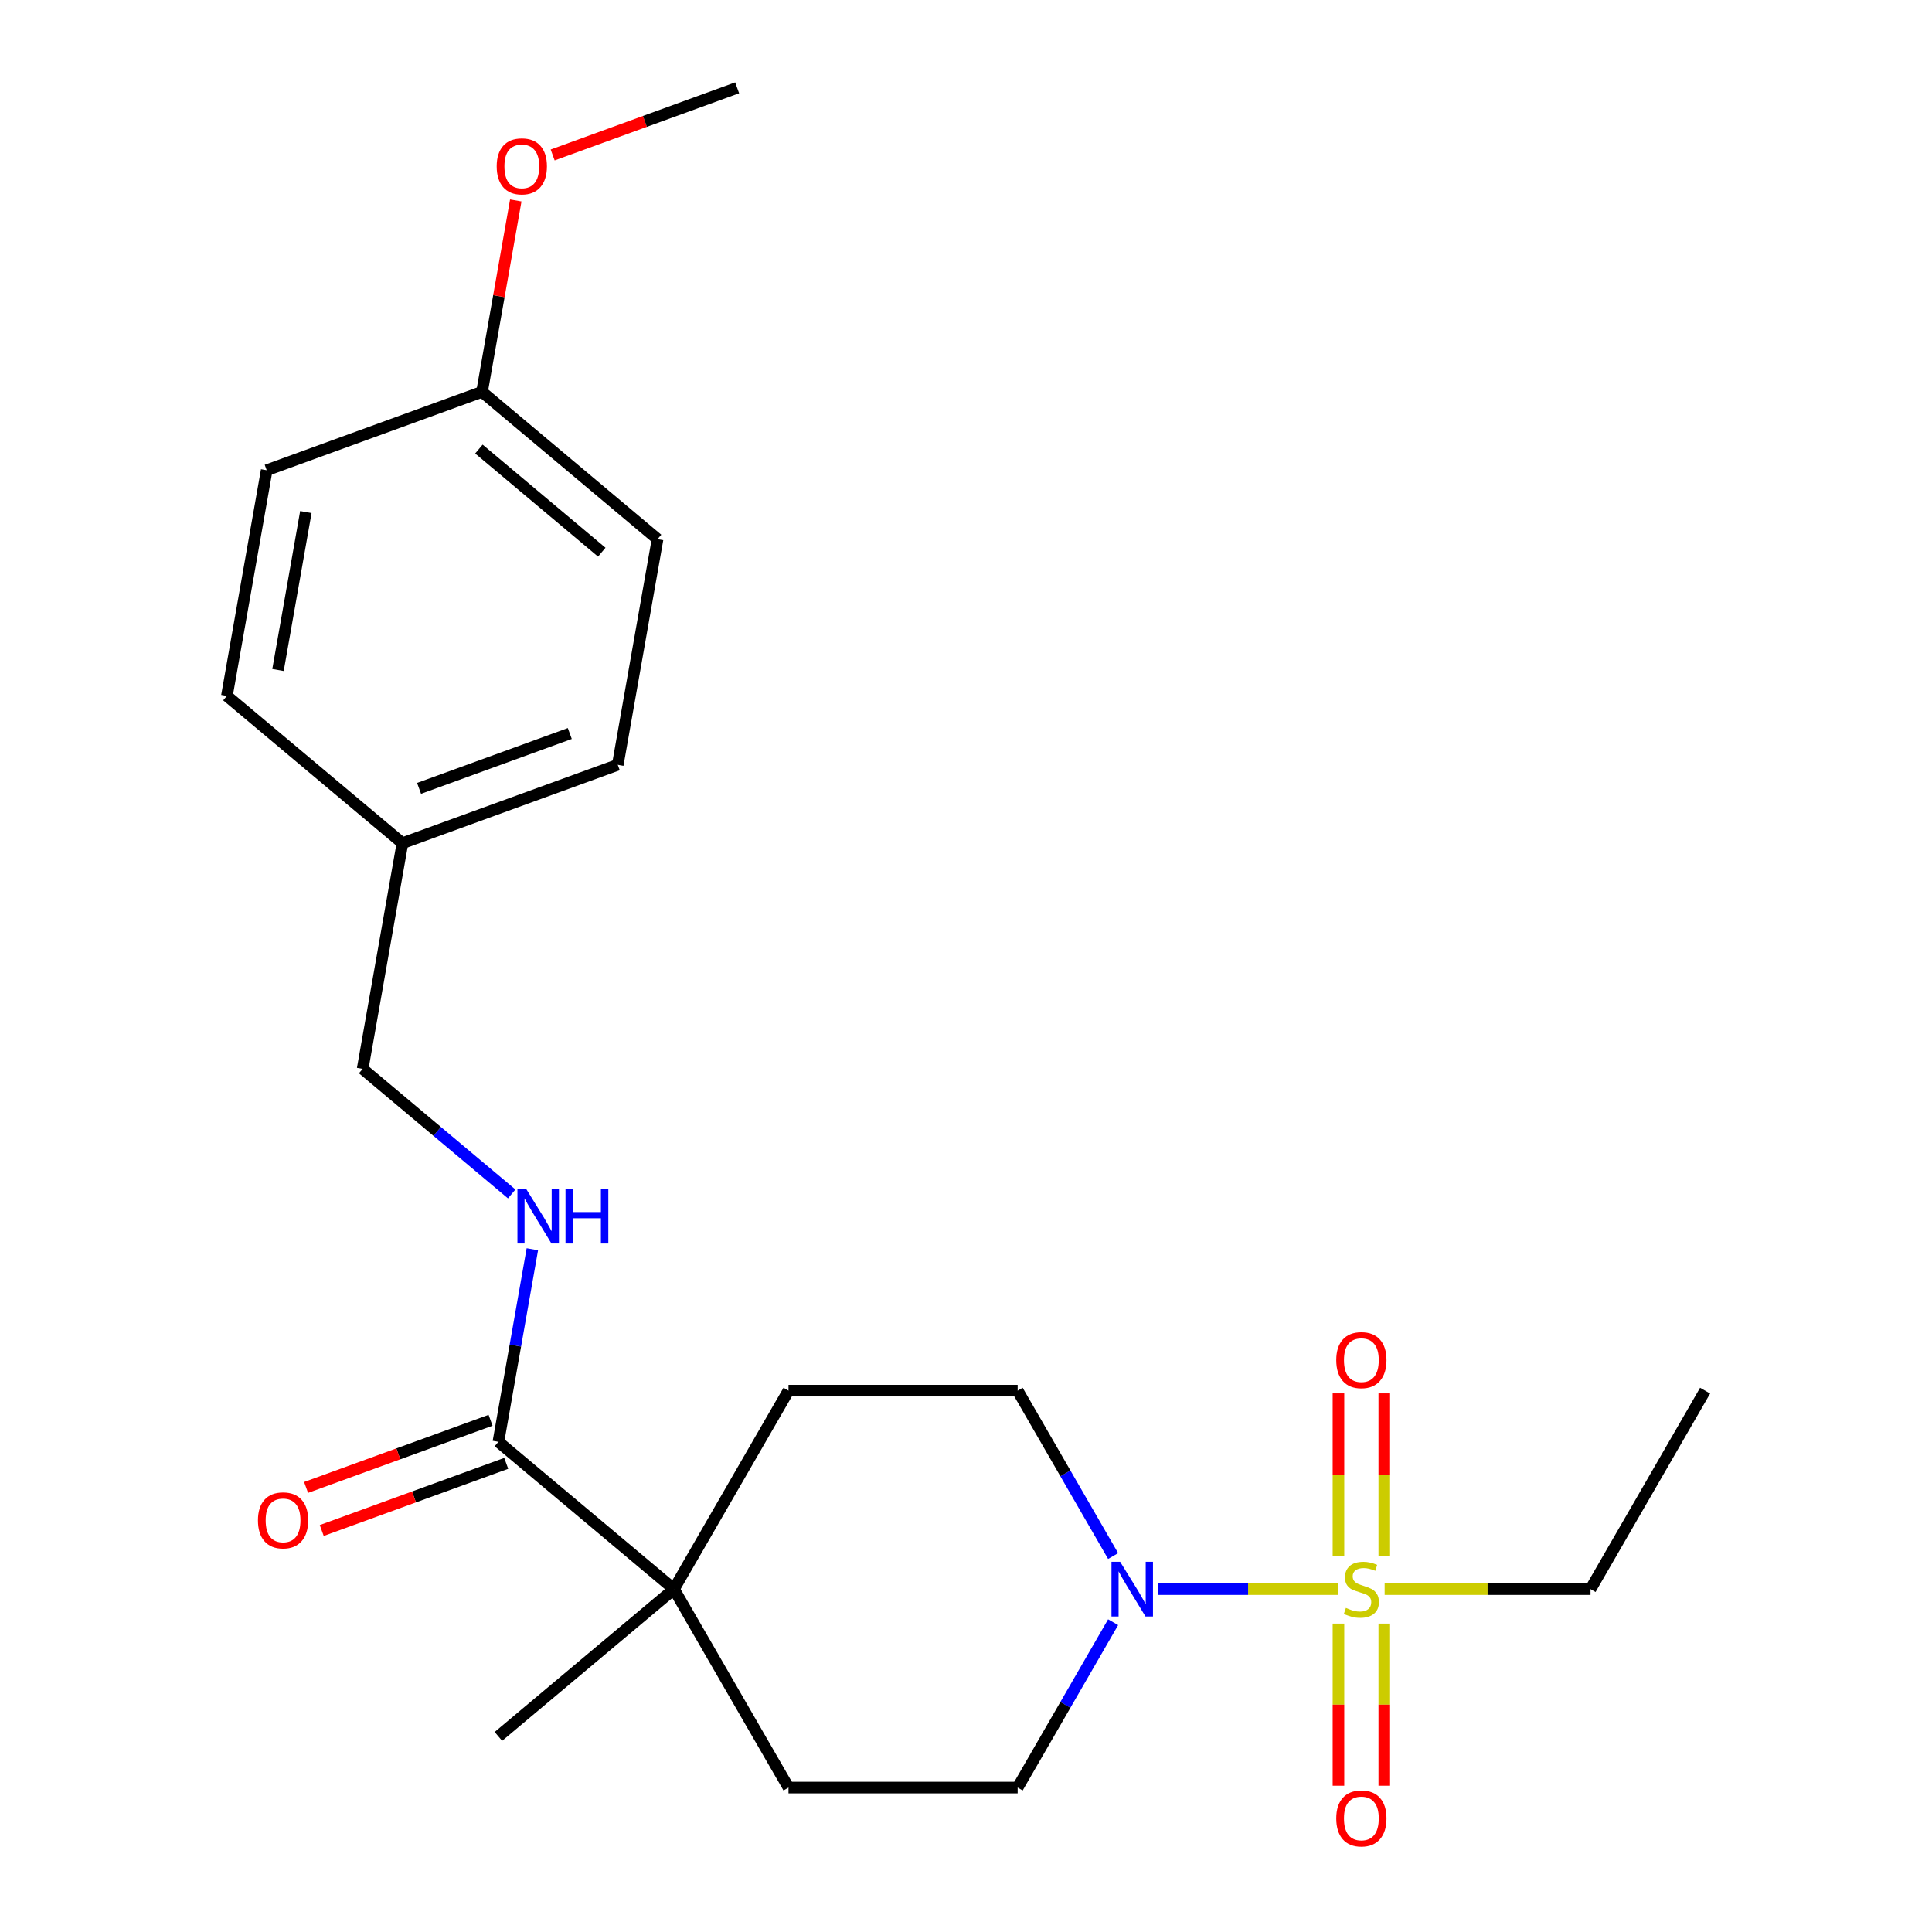 <?xml version='1.0' encoding='iso-8859-1'?>
<svg version='1.1' baseProfile='full'
              xmlns='http://www.w3.org/2000/svg'
                      xmlns:rdkit='http://www.rdkit.org/xml'
                      xmlns:xlink='http://www.w3.org/1999/xlink'
                  xml:space='preserve'
width='1000px' height='1000px' viewBox='0 0 1000 1000'>
<!-- END OF HEADER -->
<rect style='opacity:1.0;fill:#FFFFFF;stroke:none' width='1000' height='1000' x='0' y='0'> </rect>
<path class='bond-0' d='M 692.601,822.523 L 646.022,822.523' style='fill:none;fill-rule:evenodd;stroke:#CCCC00;stroke-width:6px;stroke-linecap:butt;stroke-linejoin:miter;stroke-opacity:1' />
<path class='bond-0' d='M 646.022,822.523 L 599.444,822.523' style='fill:none;fill-rule:evenodd;stroke:#0000FF;stroke-width:6px;stroke-linecap:butt;stroke-linejoin:miter;stroke-opacity:1' />
<path class='bond-4' d='M 716.507,805.438 L 716.507,763.326' style='fill:none;fill-rule:evenodd;stroke:#CCCC00;stroke-width:6px;stroke-linecap:butt;stroke-linejoin:miter;stroke-opacity:1' />
<path class='bond-4' d='M 716.507,763.326 L 716.507,721.214' style='fill:none;fill-rule:evenodd;stroke:#FF0000;stroke-width:6px;stroke-linecap:butt;stroke-linejoin:miter;stroke-opacity:1' />
<path class='bond-4' d='M 692.786,805.438 L 692.786,763.326' style='fill:none;fill-rule:evenodd;stroke:#CCCC00;stroke-width:6px;stroke-linecap:butt;stroke-linejoin:miter;stroke-opacity:1' />
<path class='bond-4' d='M 692.786,763.326 L 692.786,721.214' style='fill:none;fill-rule:evenodd;stroke:#FF0000;stroke-width:6px;stroke-linecap:butt;stroke-linejoin:miter;stroke-opacity:1' />
<path class='bond-5' d='M 692.786,840.368 L 692.786,882.33' style='fill:none;fill-rule:evenodd;stroke:#CCCC00;stroke-width:6px;stroke-linecap:butt;stroke-linejoin:miter;stroke-opacity:1' />
<path class='bond-5' d='M 692.786,882.33 L 692.786,924.291' style='fill:none;fill-rule:evenodd;stroke:#FF0000;stroke-width:6px;stroke-linecap:butt;stroke-linejoin:miter;stroke-opacity:1' />
<path class='bond-5' d='M 716.507,840.368 L 716.507,882.33' style='fill:none;fill-rule:evenodd;stroke:#CCCC00;stroke-width:6px;stroke-linecap:butt;stroke-linejoin:miter;stroke-opacity:1' />
<path class='bond-5' d='M 716.507,882.33 L 716.507,924.291' style='fill:none;fill-rule:evenodd;stroke:#FF0000;stroke-width:6px;stroke-linecap:butt;stroke-linejoin:miter;stroke-opacity:1' />
<path class='bond-11' d='M 716.692,822.523 L 769.972,822.523' style='fill:none;fill-rule:evenodd;stroke:#CCCC00;stroke-width:6px;stroke-linecap:butt;stroke-linejoin:miter;stroke-opacity:1' />
<path class='bond-11' d='M 769.972,822.523 L 823.253,822.523' style='fill:none;fill-rule:evenodd;stroke:#000000;stroke-width:6px;stroke-linecap:butt;stroke-linejoin:miter;stroke-opacity:1' />
<path class='bond-6' d='M 576.152,839.648 L 551.444,882.444' style='fill:none;fill-rule:evenodd;stroke:#0000FF;stroke-width:6px;stroke-linecap:butt;stroke-linejoin:miter;stroke-opacity:1' />
<path class='bond-6' d='M 551.444,882.444 L 526.736,925.24' style='fill:none;fill-rule:evenodd;stroke:#000000;stroke-width:6px;stroke-linecap:butt;stroke-linejoin:miter;stroke-opacity:1' />
<path class='bond-7' d='M 576.152,805.398 L 551.444,762.602' style='fill:none;fill-rule:evenodd;stroke:#0000FF;stroke-width:6px;stroke-linecap:butt;stroke-linejoin:miter;stroke-opacity:1' />
<path class='bond-7' d='M 551.444,762.602 L 526.736,719.807' style='fill:none;fill-rule:evenodd;stroke:#000000;stroke-width:6px;stroke-linecap:butt;stroke-linejoin:miter;stroke-opacity:1' />
<path class='bond-1' d='M 257.968,746.284 L 348.826,822.523' style='fill:none;fill-rule:evenodd;stroke:#000000;stroke-width:6px;stroke-linecap:butt;stroke-linejoin:miter;stroke-opacity:1' />
<path class='bond-3' d='M 257.968,746.284 L 266.756,696.444' style='fill:none;fill-rule:evenodd;stroke:#000000;stroke-width:6px;stroke-linecap:butt;stroke-linejoin:miter;stroke-opacity:1' />
<path class='bond-3' d='M 266.756,696.444 L 275.544,646.604' style='fill:none;fill-rule:evenodd;stroke:#0000FF;stroke-width:6px;stroke-linecap:butt;stroke-linejoin:miter;stroke-opacity:1' />
<path class='bond-8' d='M 253.911,735.139 L 206.167,752.516' style='fill:none;fill-rule:evenodd;stroke:#000000;stroke-width:6px;stroke-linecap:butt;stroke-linejoin:miter;stroke-opacity:1' />
<path class='bond-8' d='M 206.167,752.516 L 158.422,769.894' style='fill:none;fill-rule:evenodd;stroke:#FF0000;stroke-width:6px;stroke-linecap:butt;stroke-linejoin:miter;stroke-opacity:1' />
<path class='bond-8' d='M 262.024,757.43 L 214.28,774.807' style='fill:none;fill-rule:evenodd;stroke:#000000;stroke-width:6px;stroke-linecap:butt;stroke-linejoin:miter;stroke-opacity:1' />
<path class='bond-8' d='M 214.28,774.807 L 166.536,792.185' style='fill:none;fill-rule:evenodd;stroke:#FF0000;stroke-width:6px;stroke-linecap:butt;stroke-linejoin:miter;stroke-opacity:1' />
<path class='bond-2' d='M 348.826,822.523 L 408.129,719.807' style='fill:none;fill-rule:evenodd;stroke:#000000;stroke-width:6px;stroke-linecap:butt;stroke-linejoin:miter;stroke-opacity:1' />
<path class='bond-20' d='M 348.826,822.523 L 257.968,898.762' style='fill:none;fill-rule:evenodd;stroke:#000000;stroke-width:6px;stroke-linecap:butt;stroke-linejoin:miter;stroke-opacity:1' />
<path class='bond-23' d='M 348.826,822.523 L 408.129,925.24' style='fill:none;fill-rule:evenodd;stroke:#000000;stroke-width:6px;stroke-linecap:butt;stroke-linejoin:miter;stroke-opacity:1' />
<path class='bond-12' d='M 264.858,617.979 L 226.282,585.61' style='fill:none;fill-rule:evenodd;stroke:#0000FF;stroke-width:6px;stroke-linecap:butt;stroke-linejoin:miter;stroke-opacity:1' />
<path class='bond-12' d='M 226.282,585.61 L 187.706,553.24' style='fill:none;fill-rule:evenodd;stroke:#000000;stroke-width:6px;stroke-linecap:butt;stroke-linejoin:miter;stroke-opacity:1' />
<path class='bond-10' d='M 526.736,925.24 L 408.129,925.24' style='fill:none;fill-rule:evenodd;stroke:#000000;stroke-width:6px;stroke-linecap:butt;stroke-linejoin:miter;stroke-opacity:1' />
<path class='bond-9' d='M 526.736,719.807 L 408.129,719.807' style='fill:none;fill-rule:evenodd;stroke:#000000;stroke-width:6px;stroke-linecap:butt;stroke-linejoin:miter;stroke-opacity:1' />
<path class='bond-22' d='M 823.253,822.523 L 882.557,719.807' style='fill:none;fill-rule:evenodd;stroke:#000000;stroke-width:6px;stroke-linecap:butt;stroke-linejoin:miter;stroke-opacity:1' />
<path class='bond-13' d='M 187.706,553.24 L 208.301,436.435' style='fill:none;fill-rule:evenodd;stroke:#000000;stroke-width:6px;stroke-linecap:butt;stroke-linejoin:miter;stroke-opacity:1' />
<path class='bond-15' d='M 208.301,436.435 L 117.443,360.196' style='fill:none;fill-rule:evenodd;stroke:#000000;stroke-width:6px;stroke-linecap:butt;stroke-linejoin:miter;stroke-opacity:1' />
<path class='bond-16' d='M 208.301,436.435 L 319.755,395.869' style='fill:none;fill-rule:evenodd;stroke:#000000;stroke-width:6px;stroke-linecap:butt;stroke-linejoin:miter;stroke-opacity:1' />
<path class='bond-16' d='M 216.906,408.06 L 294.924,379.664' style='fill:none;fill-rule:evenodd;stroke:#000000;stroke-width:6px;stroke-linecap:butt;stroke-linejoin:miter;stroke-opacity:1' />
<path class='bond-14' d='M 249.493,202.825 L 340.351,279.064' style='fill:none;fill-rule:evenodd;stroke:#000000;stroke-width:6px;stroke-linecap:butt;stroke-linejoin:miter;stroke-opacity:1' />
<path class='bond-14' d='M 247.874,232.433 L 311.475,285.8' style='fill:none;fill-rule:evenodd;stroke:#000000;stroke-width:6px;stroke-linecap:butt;stroke-linejoin:miter;stroke-opacity:1' />
<path class='bond-19' d='M 249.493,202.825 L 258.228,153.286' style='fill:none;fill-rule:evenodd;stroke:#000000;stroke-width:6px;stroke-linecap:butt;stroke-linejoin:miter;stroke-opacity:1' />
<path class='bond-19' d='M 258.228,153.286 L 266.964,103.746' style='fill:none;fill-rule:evenodd;stroke:#FF0000;stroke-width:6px;stroke-linecap:butt;stroke-linejoin:miter;stroke-opacity:1' />
<path class='bond-24' d='M 249.493,202.825 L 138.039,243.391' style='fill:none;fill-rule:evenodd;stroke:#000000;stroke-width:6px;stroke-linecap:butt;stroke-linejoin:miter;stroke-opacity:1' />
<path class='bond-18' d='M 117.443,360.196 L 138.039,243.391' style='fill:none;fill-rule:evenodd;stroke:#000000;stroke-width:6px;stroke-linecap:butt;stroke-linejoin:miter;stroke-opacity:1' />
<path class='bond-18' d='M 143.894,346.795 L 158.311,265.031' style='fill:none;fill-rule:evenodd;stroke:#000000;stroke-width:6px;stroke-linecap:butt;stroke-linejoin:miter;stroke-opacity:1' />
<path class='bond-17' d='M 319.755,395.869 L 340.351,279.064' style='fill:none;fill-rule:evenodd;stroke:#000000;stroke-width:6px;stroke-linecap:butt;stroke-linejoin:miter;stroke-opacity:1' />
<path class='bond-21' d='M 286.054,80.21 L 333.799,62.832' style='fill:none;fill-rule:evenodd;stroke:#FF0000;stroke-width:6px;stroke-linecap:butt;stroke-linejoin:miter;stroke-opacity:1' />
<path class='bond-21' d='M 333.799,62.832 L 381.543,45.455' style='fill:none;fill-rule:evenodd;stroke:#000000;stroke-width:6px;stroke-linecap:butt;stroke-linejoin:miter;stroke-opacity:1' />
<path  class='atom-0' d='M 696.646 832.243
Q 696.966 832.363, 698.286 832.923
Q 699.606 833.483, 701.046 833.843
Q 702.526 834.163, 703.966 834.163
Q 706.646 834.163, 708.206 832.883
Q 709.766 831.563, 709.766 829.283
Q 709.766 827.723, 708.966 826.763
Q 708.206 825.803, 707.006 825.283
Q 705.806 824.763, 703.806 824.163
Q 701.286 823.403, 699.766 822.683
Q 698.286 821.963, 697.206 820.443
Q 696.166 818.923, 696.166 816.363
Q 696.166 812.803, 698.566 810.603
Q 701.006 808.403, 705.806 808.403
Q 709.086 808.403, 712.806 809.963
L 711.886 813.043
Q 708.486 811.643, 705.926 811.643
Q 703.166 811.643, 701.646 812.803
Q 700.126 813.923, 700.166 815.883
Q 700.166 817.403, 700.926 818.323
Q 701.726 819.243, 702.846 819.763
Q 704.006 820.283, 705.926 820.883
Q 708.486 821.683, 710.006 822.483
Q 711.526 823.283, 712.606 824.923
Q 713.726 826.523, 713.726 829.283
Q 713.726 833.203, 711.086 835.323
Q 708.486 837.403, 704.126 837.403
Q 701.606 837.403, 699.686 836.843
Q 697.806 836.323, 695.566 835.403
L 696.646 832.243
' fill='#CCCC00'/>
<path  class='atom-1' d='M 579.78 808.363
L 589.06 823.363
Q 589.98 824.843, 591.46 827.523
Q 592.94 830.203, 593.02 830.363
L 593.02 808.363
L 596.78 808.363
L 596.78 836.683
L 592.9 836.683
L 582.94 820.283
Q 581.78 818.363, 580.54 816.163
Q 579.34 813.963, 578.98 813.283
L 578.98 836.683
L 575.3 836.683
L 575.3 808.363
L 579.78 808.363
' fill='#0000FF'/>
<path  class='atom-4' d='M 272.304 615.319
L 281.584 630.319
Q 282.504 631.799, 283.984 634.479
Q 285.464 637.159, 285.544 637.319
L 285.544 615.319
L 289.304 615.319
L 289.304 643.639
L 285.424 643.639
L 275.464 627.239
Q 274.304 625.319, 273.064 623.119
Q 271.864 620.919, 271.504 620.239
L 271.504 643.639
L 267.824 643.639
L 267.824 615.319
L 272.304 615.319
' fill='#0000FF'/>
<path  class='atom-4' d='M 292.704 615.319
L 296.544 615.319
L 296.544 627.359
L 311.024 627.359
L 311.024 615.319
L 314.864 615.319
L 314.864 643.639
L 311.024 643.639
L 311.024 630.559
L 296.544 630.559
L 296.544 643.639
L 292.704 643.639
L 292.704 615.319
' fill='#0000FF'/>
<path  class='atom-5' d='M 691.646 703.996
Q 691.646 697.196, 695.006 693.396
Q 698.366 689.596, 704.646 689.596
Q 710.926 689.596, 714.286 693.396
Q 717.646 697.196, 717.646 703.996
Q 717.646 710.876, 714.246 714.796
Q 710.846 718.676, 704.646 718.676
Q 698.406 718.676, 695.006 714.796
Q 691.646 710.916, 691.646 703.996
M 704.646 715.476
Q 708.966 715.476, 711.286 712.596
Q 713.646 709.676, 713.646 703.996
Q 713.646 698.436, 711.286 695.636
Q 708.966 692.796, 704.646 692.796
Q 700.326 692.796, 697.966 695.596
Q 695.646 698.396, 695.646 703.996
Q 695.646 709.716, 697.966 712.596
Q 700.326 715.476, 704.646 715.476
' fill='#FF0000'/>
<path  class='atom-6' d='M 691.646 941.21
Q 691.646 934.41, 695.006 930.61
Q 698.366 926.81, 704.646 926.81
Q 710.926 926.81, 714.286 930.61
Q 717.646 934.41, 717.646 941.21
Q 717.646 948.09, 714.246 952.01
Q 710.846 955.89, 704.646 955.89
Q 698.406 955.89, 695.006 952.01
Q 691.646 948.13, 691.646 941.21
M 704.646 952.69
Q 708.966 952.69, 711.286 949.81
Q 713.646 946.89, 713.646 941.21
Q 713.646 935.65, 711.286 932.85
Q 708.966 930.01, 704.646 930.01
Q 700.326 930.01, 697.966 932.81
Q 695.646 935.61, 695.646 941.21
Q 695.646 946.93, 697.966 949.81
Q 700.326 952.69, 704.646 952.69
' fill='#FF0000'/>
<path  class='atom-9' d='M 133.514 786.93
Q 133.514 780.13, 136.874 776.33
Q 140.234 772.53, 146.514 772.53
Q 152.794 772.53, 156.154 776.33
Q 159.514 780.13, 159.514 786.93
Q 159.514 793.81, 156.114 797.73
Q 152.714 801.61, 146.514 801.61
Q 140.274 801.61, 136.874 797.73
Q 133.514 793.85, 133.514 786.93
M 146.514 798.41
Q 150.834 798.41, 153.154 795.53
Q 155.514 792.61, 155.514 786.93
Q 155.514 781.37, 153.154 778.57
Q 150.834 775.73, 146.514 775.73
Q 142.194 775.73, 139.834 778.53
Q 137.514 781.33, 137.514 786.93
Q 137.514 792.65, 139.834 795.53
Q 142.194 798.41, 146.514 798.41
' fill='#FF0000'/>
<path  class='atom-20' d='M 257.089 86.1
Q 257.089 79.3, 260.449 75.501
Q 263.809 71.701, 270.089 71.701
Q 276.369 71.701, 279.729 75.501
Q 283.089 79.3, 283.089 86.1
Q 283.089 92.981, 279.689 96.9
Q 276.289 100.78, 270.089 100.78
Q 263.849 100.78, 260.449 96.9
Q 257.089 93.02, 257.089 86.1
M 270.089 97.581
Q 274.409 97.581, 276.729 94.701
Q 279.089 91.781, 279.089 86.1
Q 279.089 80.54, 276.729 77.74
Q 274.409 74.9, 270.089 74.9
Q 265.769 74.9, 263.409 77.701
Q 261.089 80.501, 261.089 86.1
Q 261.089 91.82, 263.409 94.701
Q 265.769 97.581, 270.089 97.581
' fill='#FF0000'/>
</svg>
